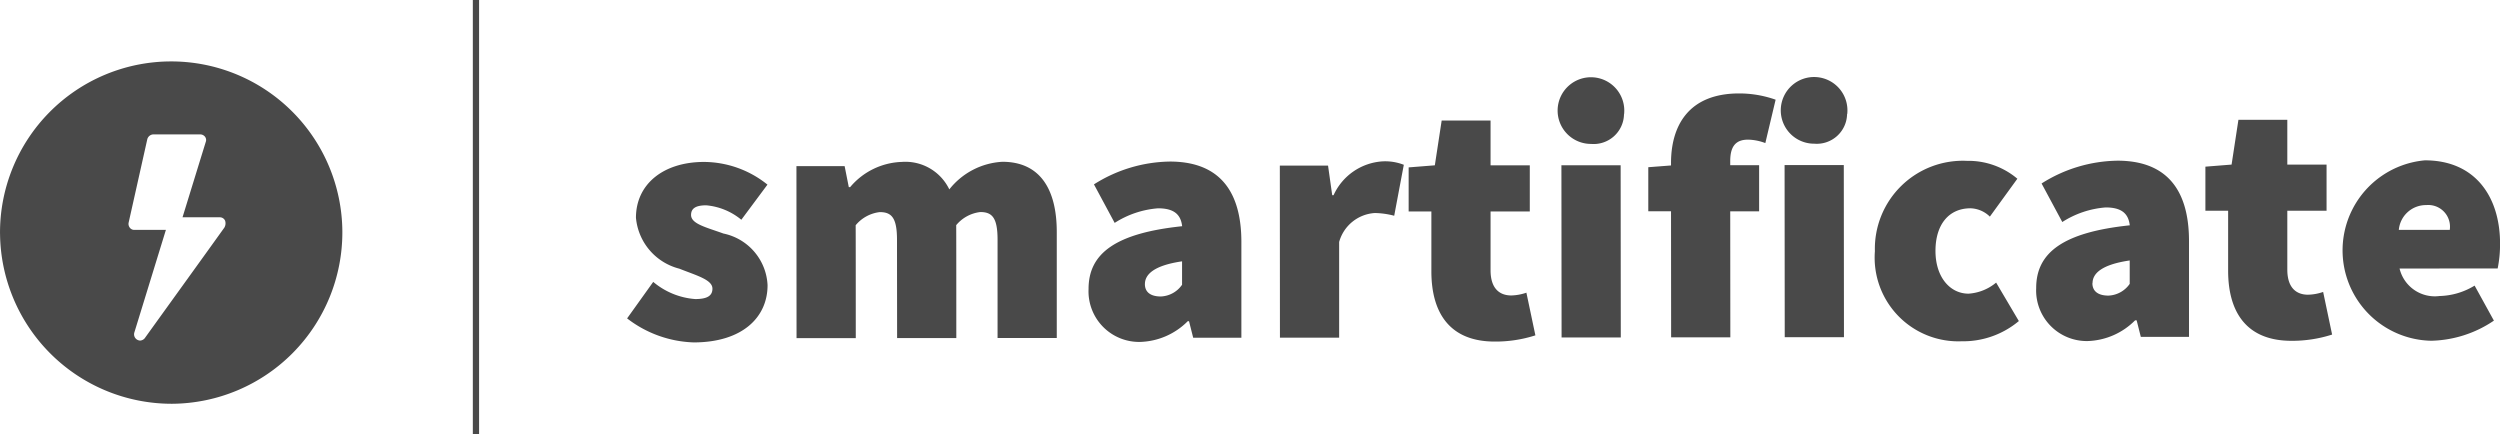 <svg xmlns="http://www.w3.org/2000/svg" width="120" height="20.851" viewBox="0 0 120 20.851">
  <g id="eU521NXs0Mn5" transform="translate(-136.098 -562.44)">
    <path id="eU521NXs0Mn6" d="M425.751,610.164a2.659,2.659,0,0,0-2.117-2.477c-.827-.3-1.553-.461-1.555-.891,0-.331.248-.463.727-.464a3.072,3.072,0,0,1,1.686.693l1.254-1.686a4.891,4.891,0,0,0-3.042-1.089c-1.95,0-3.271,1.061-3.27,2.68a2.779,2.779,0,0,0,2.084,2.444c.827.33,1.587.528,1.587.958,0,.33-.231.5-.826.5a3.534,3.534,0,0,1-2.016-.824l-1.254,1.752a5.507,5.507,0,0,0,3.207,1.153C424.53,612.908,425.753,611.717,425.751,610.164Zm1.391,2.544,2.843,0q0-4.879-.005-5.42a1.766,1.766,0,0,1,1.156-.63c.563,0,.827.264.828,1.321q0,.473.005,4.726l2.842,0q0-4.879-.005-5.421a1.766,1.766,0,0,1,1.157-.629c.562,0,.827.264.828,1.321q0,.472,0,4.726l2.842,0q0-4.581,0-5.09c0-2.048-.8-3.37-2.614-3.369a3.488,3.488,0,0,0-2.544,1.325,2.339,2.339,0,0,0-2.282-1.319,3.381,3.381,0,0,0-2.477,1.209h-.066l-.2-1.008-2.313,0Zm18.773-.812h.066l.2.793,2.313,0q0-4.134,0-4.594c0-2.71-1.293-3.866-3.441-3.863a6.957,6.957,0,0,0-3.635,1.095l.994,1.849a4.491,4.491,0,0,1,2.081-.7c.727,0,1.091.263,1.158.859-3.173.333-4.494,1.293-4.492,3.011a2.429,2.429,0,0,0,2.481,2.543A3.352,3.352,0,0,0,445.915,611.9Zm-2.051-1.783c0-.462.429-.893,1.783-1.092,0,.112,0,1.011,0,1.124a1.3,1.3,0,0,1-1.024.563C444.128,610.707,443.863,610.493,443.863,610.113Zm6.481,2.573,2.842,0q0-4.135,0-4.594a1.9,1.9,0,0,1,1.717-1.39,3.913,3.913,0,0,1,.926.131c.046-.245.414-2.2.461-2.446a2.451,2.451,0,0,0-1.025-.164,2.772,2.772,0,0,0-2.346,1.622h-.066l-.2-1.42-2.314,0Zm12.262-.112c-.043-.2-.388-1.844-.432-2.048a2.4,2.4,0,0,1-.727.133c-.529,0-.992-.3-.993-1.206q0-.282,0-2.826l1.883,0,0-2.214-1.883,0,0-2.149-2.347,0-.328,2.148-1.257.1,0,2.115h1.091q0,2.589,0,2.876c0,2.016.9,3.371,3.044,3.369A6.232,6.232,0,0,0,462.606,612.574Zm1.257.1,2.842,0-.007-8.263-2.843,0Zm3-10.712a1.6,1.6,0,1,0-1.585,1.423A1.456,1.456,0,0,0,466.86,601.96Zm2.258,10.707,2.842,0-.005-6.049h1.387l0-2.214h-1.387v-.2c0-.777.329-1.026.858-1.026a2.459,2.459,0,0,1,.827.165c.049-.209.445-1.875.494-2.083a5.247,5.247,0,0,0-1.752-.3c-2.445,0-3.27,1.574-3.269,3.341v.116l-1.091.084,0,2.115h1.091Zm5.453-.005,2.843,0-.008-8.263-2.842,0Zm3-10.713a1.6,1.6,0,1,0-1.585,1.423A1.455,1.455,0,0,0,477.568,601.949Zm8.24,9.941-1.093-1.85a2.307,2.307,0,0,1-1.322.531c-.892,0-1.587-.793-1.589-2.048s.627-2.049,1.684-2.05a1.384,1.384,0,0,1,.926.4l1.32-1.819a3.639,3.639,0,0,0-2.414-.858,4.224,4.224,0,0,0-4.424,4.335,4.017,4.017,0,0,0,4.169,4.325A4.158,4.158,0,0,0,485.808,611.891Zm5.586-.038h.066l.2.793,2.313,0q0-4.135,0-4.594c0-2.71-1.293-3.866-3.441-3.863a6.969,6.969,0,0,0-3.635,1.094l.994,1.85a4.491,4.491,0,0,1,2.081-.7c.727,0,1.091.263,1.158.858-3.173.334-4.493,1.294-4.492,3.012a2.429,2.429,0,0,0,2.481,2.543A3.352,3.352,0,0,0,491.394,611.852Zm-2.051-1.783c0-.463.429-.893,1.784-1.092,0,.112,0,1.011,0,1.124a1.306,1.306,0,0,1-1.025.563C489.607,610.664,489.344,610.449,489.343,610.069Zm11.5,2.468c-.043-.205-.388-1.844-.431-2.049a2.384,2.384,0,0,1-.727.133c-.53,0-.993-.3-.993-1.206q0-.282,0-2.826l1.884,0,0-2.214-1.884,0,0-2.148-2.347,0-.328,2.148-1.257.1,0,2.115h1.091q0,2.587,0,2.875c0,2.016.9,3.371,3.044,3.369A6.264,6.264,0,0,0,500.847,612.537Zm7.767-.669c-.093-.168-.834-1.516-.928-1.684a3.382,3.382,0,0,1-1.684.5,1.74,1.74,0,0,1-1.918-1.319l4.709-.005a5.884,5.884,0,0,0,.115-1.189c0-2.214-1.161-4-3.607-4a4.339,4.339,0,0,0,.306,8.66A5.568,5.568,0,0,0,508.614,611.868Zm-4.566-4.358a1.307,1.307,0,0,1,1.321-1.191,1.042,1.042,0,0,1,1.125,1.189Z" transform="translate(-252.81 -34.037)" fill="#494949"/>
    <path id="eU521NXs0Mn7" d="M349.41,583.291V562.44h.3v20.851Z" transform="translate(-190.616)" fill="#494949"/>
    <path id="eU521NXs0Mn8" d="M136.1,598.431a8.242,8.242,0,0,0,8.216,8.161h.054a8.227,8.227,0,0,0,8.161-8.271,8.216,8.216,0,0,0-16.432.109Zm6.957,5a.314.314,0,0,1-.237.128.32.32,0,0,1-.128-.037.3.3,0,0,1-.147-.347l1.516-4.929h-1.516a.264.264,0,0,1-.219-.11.293.293,0,0,1-.054-.237l.895-4a.312.312,0,0,1,.292-.237H145.7a.294.294,0,0,1,.237.11.258.258,0,0,1,.036.255q-.112.361-1.114,3.614h1.79a.275.275,0,0,1,.255.165.41.41,0,0,1-.036.329C146.107,599.2,143.435,602.9,143.054,603.434Z" transform="translate(0 -24.771)" fill="#494949"/>
  </g>
</svg>

